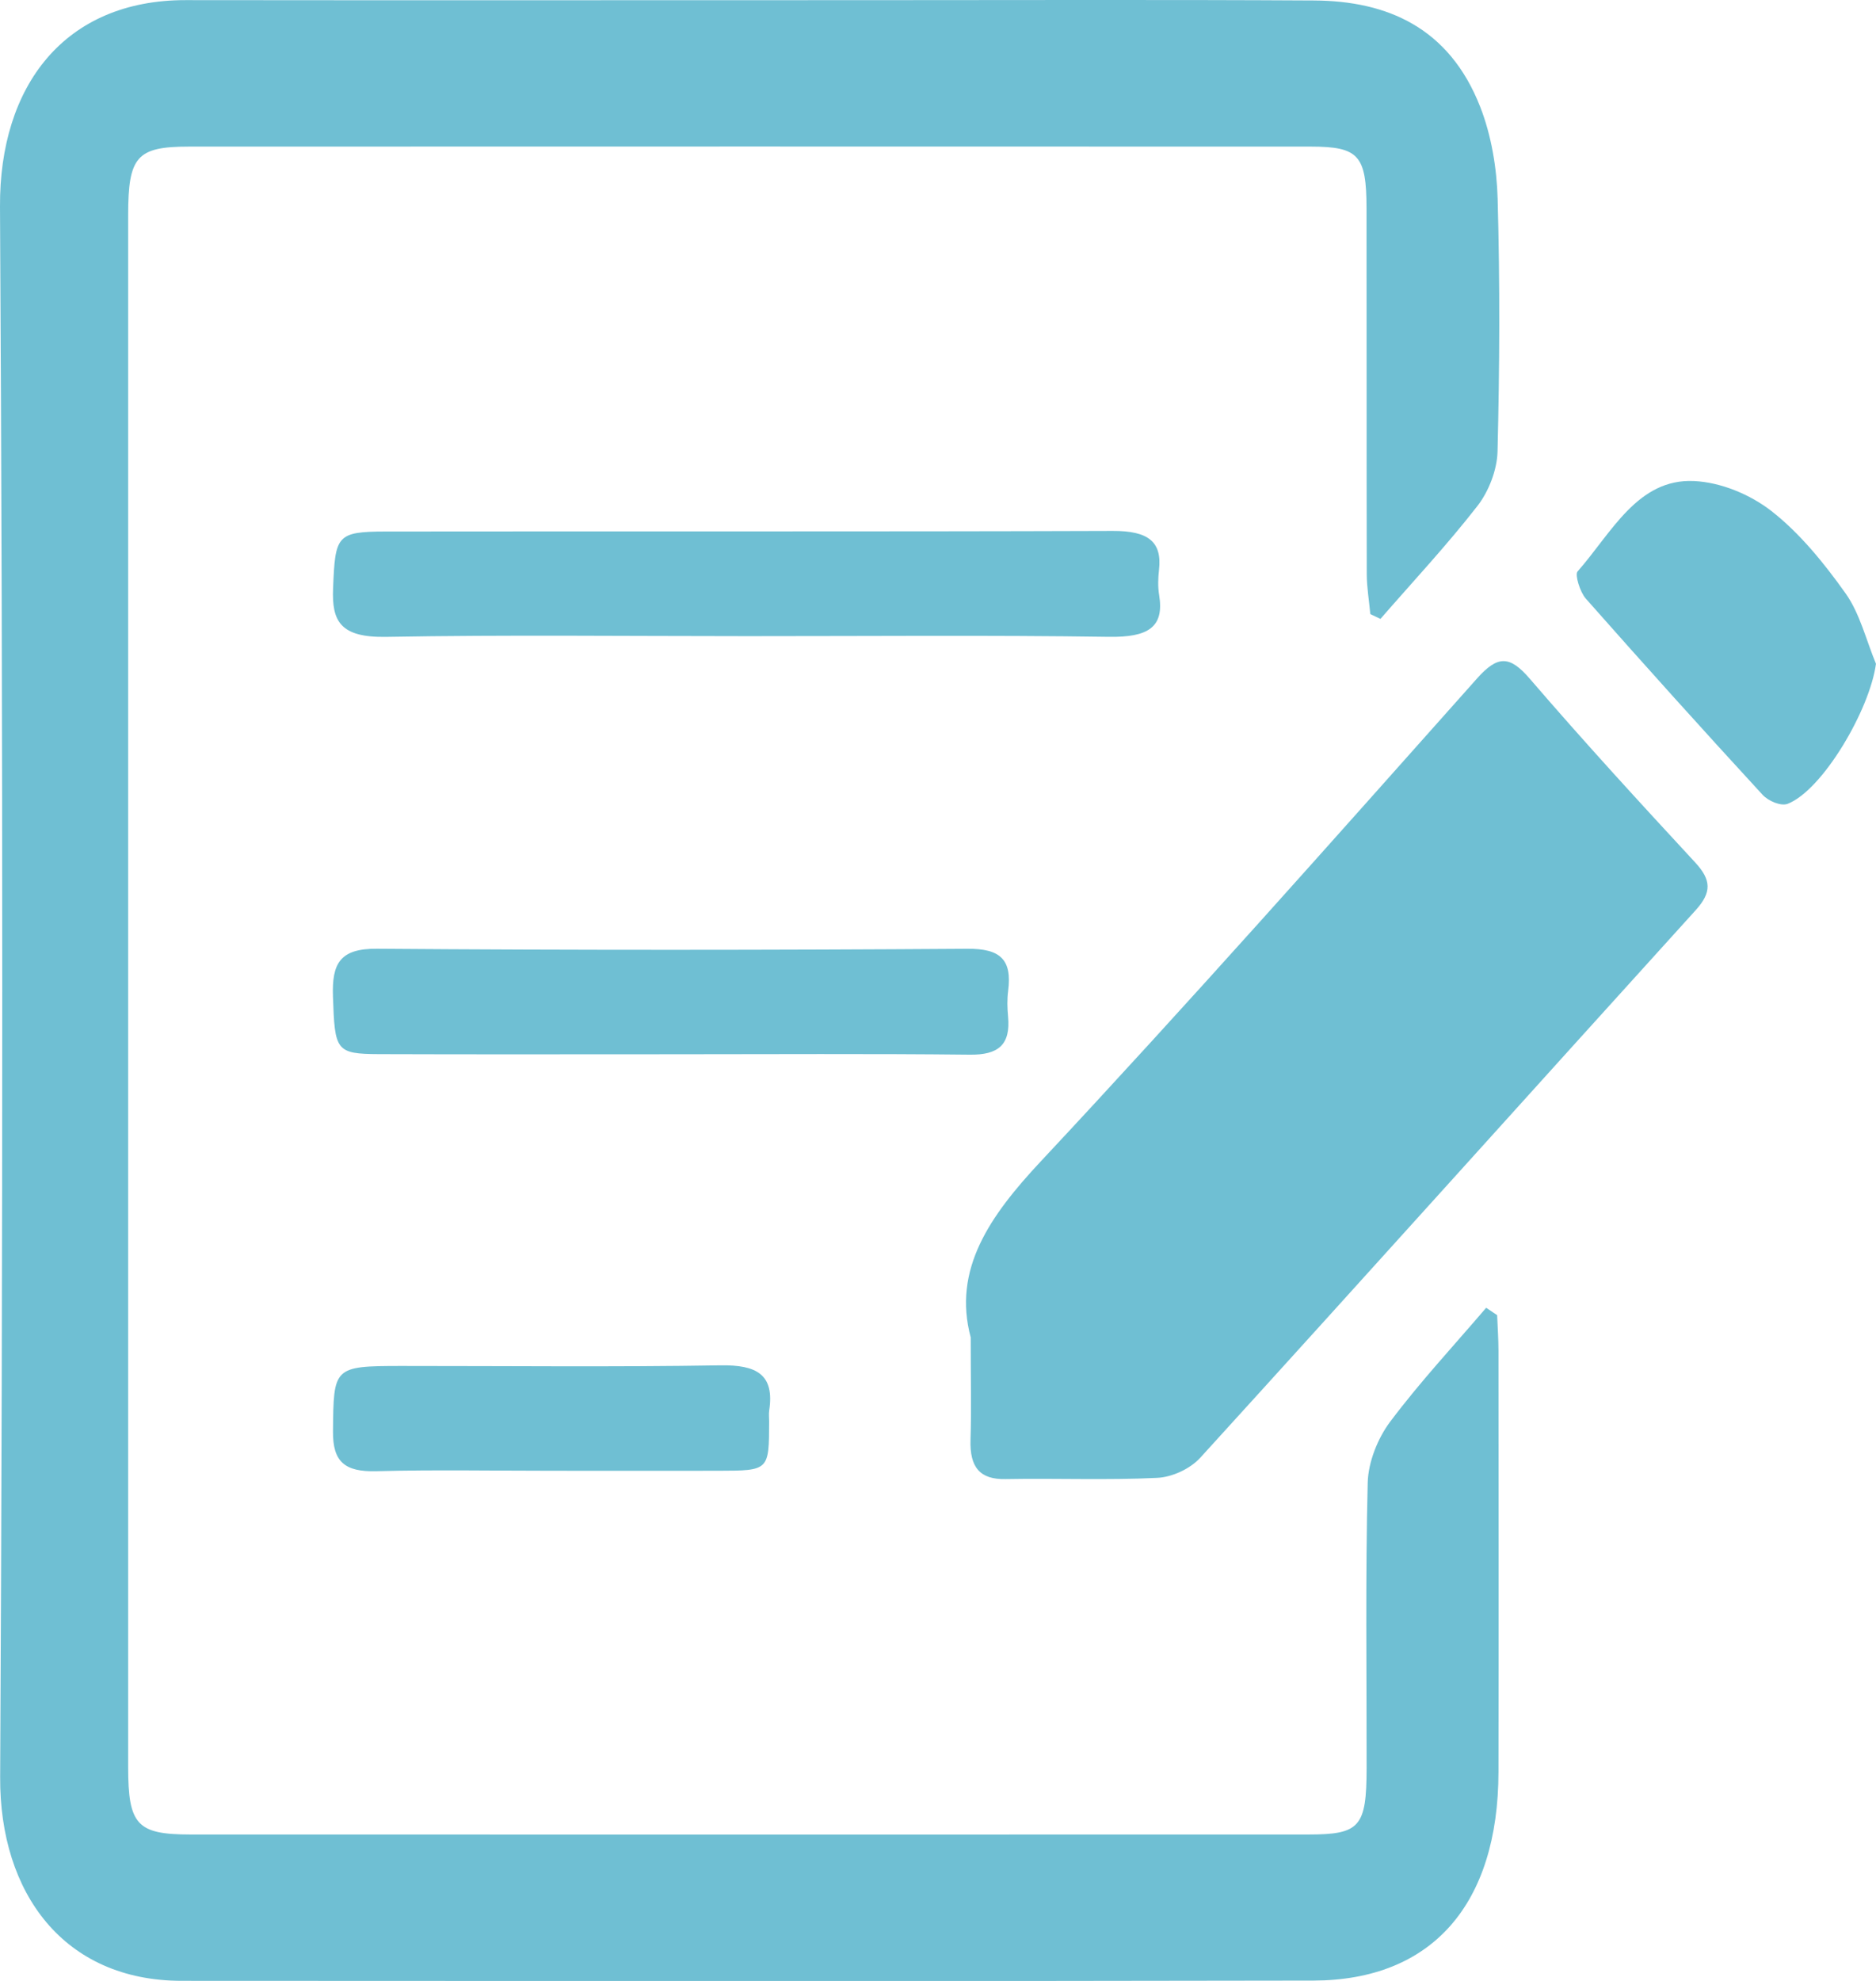 <?xml version="1.0" encoding="utf-8"?>
<!-- Generator: Adobe Illustrator 24.3.0, SVG Export Plug-In . SVG Version: 6.00 Build 0)  -->
<svg version="1.1" id="icon" xmlns="http://www.w3.org/2000/svg" xmlns:xlink="http://www.w3.org/1999/xlink" x="0px" y="0px"
	 viewBox="0 0 47.368 50" style="enable-background:new 0 0 47.368 50;" xml:space="preserve">
<style type="text/css">
	.st0{fill-rule:evenodd;clip-rule:evenodd;fill:#6FBFD3;}
</style>
<path class="st0" d="M45.14,20.288c-0.171,0.067-0.489-0.068-0.636-0.227c-1.504-1.634-2.992-3.286-4.465-4.954
	c-0.143-0.161-0.279-0.601-0.207-0.682c0.854-0.966,1.513-2.353,2.946-2.283c0.667,0.032,1.407,0.333,1.955,0.761
	c0.713,0.558,1.326,1.313,1.871,2.08c0.356,0.502,0.516,1.175,0.763,1.771C47.215,17.906,46.024,19.941,45.14,20.288z
	 M42.812,22.977c-4.171,4.6-8.322,9.223-12.502,13.813c-0.264,0.29-0.718,0.494-1.092,0.512c-1.274,0.062-2.553,0.007-3.829,0.031
	c-0.645,0.013-0.907-0.294-0.884-0.997c0.024-0.738,0.005-1.477,0.005-2.579c-0.461-1.717,0.48-3.065,1.767-4.441
	c3.735-3.993,7.372-8.1,11.019-12.193c0.52-0.584,0.824-0.58,1.329,0.007c1.359,1.58,2.765,3.113,4.176,4.637
	C43.212,22.212,43.225,22.522,42.812,22.977z M18.144,37.123c-1.407,0.003-2.814,0.001-4.222,0c-1.473,0-2.946-0.028-4.418,0.011
	C8.71,37.155,8.4,36.903,8.408,36.127c0.015-1.621,0.005-1.648,1.729-1.649c2.683-0.001,5.367,0.029,8.05-0.016
	c0.918-0.015,1.373,0.229,1.235,1.139c-0.014,0.091-0.001,0.184-0.002,0.277C19.418,37.118,19.418,37.12,18.144,37.123z
	 M27.999,16.074c-3.04-0.045-6.082-0.016-9.123-0.017c-3.041,0-6.083-0.036-9.123,0.018c-1.167,0.021-1.376-0.4-1.343-1.22
	c0.054-1.335,0.082-1.437,1.329-1.439c6.12-0.008,12.24,0.006,18.36-0.015c0.889-0.003,1.245,0.269,1.166,0.976
	c-0.024,0.213-0.032,0.433,0.003,0.645C29.401,15.833,28.99,16.089,27.999,16.074z M24.488,26.621
	c-2.516-0.028-5.032-0.011-7.549-0.011c-2.455,0-4.91,0.006-7.365-0.003c-1.101-0.004-1.12-0.091-1.167-1.453
	c-0.029-0.834,0.174-1.214,1.111-1.207c4.971,0.038,9.942,0.035,14.913,0.001c0.826-0.006,1.127,0.271,1.024,1.064
	c-0.028,0.212-0.022,0.431-0.002,0.645C25.521,26.377,25.202,26.629,24.488,26.621z M37.308,12.766
	c-0.773,0.994-1.629,1.909-2.452,2.855c-0.085-0.04-0.17-0.081-0.256-0.121c-0.031-0.337-0.089-0.673-0.09-1.01
	c-0.007-3.08-0.001-6.159-0.006-9.238c-0.002-1.331-0.2-1.551-1.407-1.552c-9.441-0.003-18.882-0.003-28.323,0
	c-1.321,0-1.538,0.249-1.538,1.731c-0.001,13.057-0.001,26.114,0,39.172c0,1.456,0.224,1.7,1.566,1.701
	c9.413,0.003,18.827,0.002,28.24,0c1.296,0,1.462-0.194,1.464-1.675c0.003-2.402-0.032-4.805,0.028-7.205
	c0.013-0.523,0.257-1.126,0.565-1.536c0.756-1.008,1.611-1.925,2.426-2.879c0.092,0.062,0.185,0.124,0.277,0.186
	c0.012,0.302,0.034,0.603,0.034,0.905c0.002,3.541,0.007,7.083,0,10.624c-0.006,3.343-1.679,5.261-4.676,5.267
	c-9.524,0.019-19.049,0.01-28.573,0.006c-2.966-0.001-4.599-2.204-4.583-5.142C0.074,31.642,0.077,18.43,0,5.219
	C-0.017,2.169,1.626,0,4.689,0.003c5.72,0.007,11.44,0.001,17.161,0.001c3.776,0,7.553-0.014,11.329,0.008
	c1.845,0.011,3.413,0.681,4.197,2.689c0.279,0.714,0.418,1.542,0.439,2.324c0.059,2.123,0.05,4.25-0.003,6.373
	C37.8,11.865,37.586,12.409,37.308,12.766z"/>
</svg>
